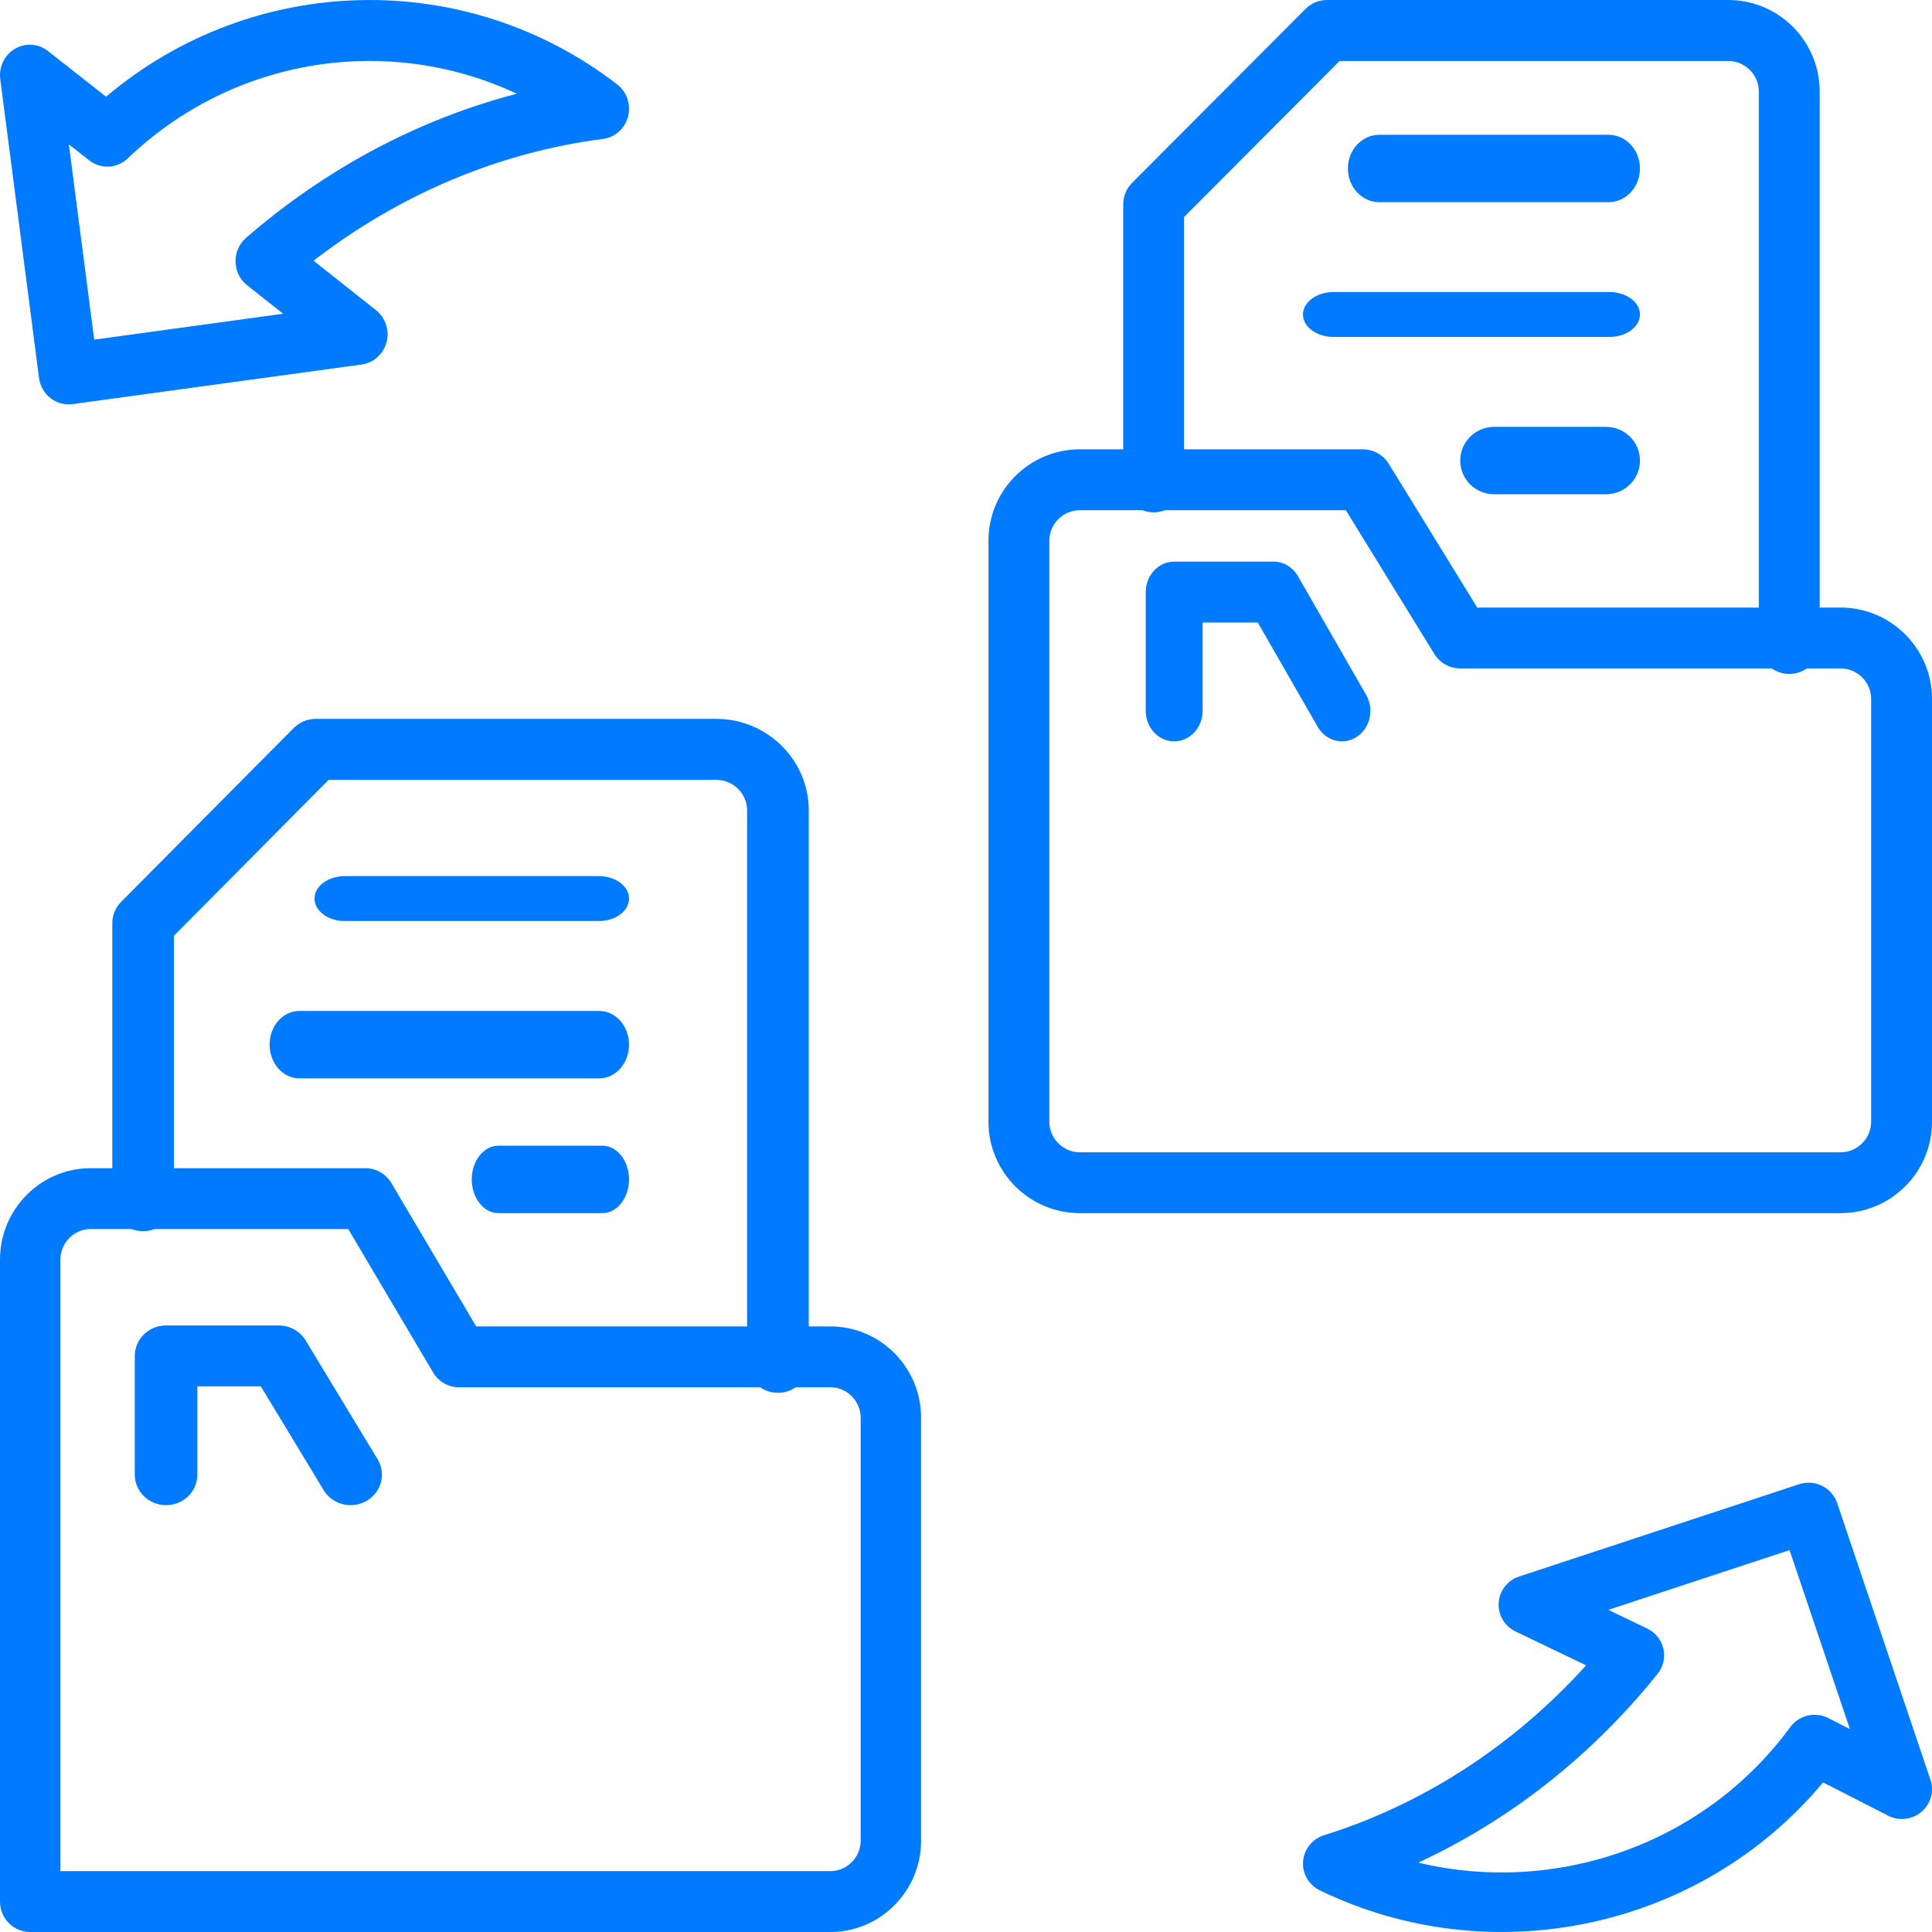 <svg xmlns="http://www.w3.org/2000/svg" width="67" height="67" viewBox="0 0 67 67" fill="none"><path d="M34.279 38.904V18.748C34.279 17.004 35.702 15.582 37.446 15.582H47.262L47.296 15.583C47.65 15.594 47.975 15.782 48.161 16.084L51.229 21.07H63.833C65.577 21.07 67 22.492 67 24.236V38.904C67 40.648 65.577 42.07 63.833 42.07H37.446C35.702 42.07 34.279 40.648 34.279 38.904ZM36.39 38.904C36.39 39.482 36.868 39.96 37.446 39.96H63.833C64.412 39.96 64.889 39.482 64.889 38.904V24.236C64.889 23.658 64.412 23.18 63.833 23.18H50.639C50.273 23.18 49.933 22.99 49.741 22.678L46.672 17.693H37.446C36.868 17.693 36.39 18.17 36.39 18.748V38.904Z" fill="#007BFF"></path><path d="M60.995 22.315V3.173C60.995 2.594 60.518 2.115 59.941 2.115H46.456L41.063 7.524V16.709C41.063 17.294 40.591 17.767 40.008 17.767C39.426 17.767 38.953 17.294 38.953 16.709V7.086C38.953 6.805 39.065 6.536 39.262 6.338L45.274 0.31C45.472 0.111 45.74 1.50037e-05 46.02 0H59.941C61.683 0 63.105 1.425 63.105 3.173V22.315C63.105 22.899 62.633 23.372 62.05 23.372C61.468 23.372 60.995 22.899 60.995 22.315Z" fill="#007BFF"></path><path d="M3.678 3.354C8.794 -0.969 16.169 -1.114 21.403 2.927C21.739 3.186 21.887 3.627 21.779 4.043C21.67 4.459 21.326 4.766 20.908 4.819C17.373 5.271 13.907 6.699 10.872 9.041L13.039 10.756C13.368 11.017 13.513 11.455 13.404 11.867C13.296 12.278 12.957 12.583 12.543 12.64L2.515 14.014C2.243 14.051 1.968 13.976 1.75 13.806C1.532 13.636 1.389 13.383 1.353 13.105L0.009 2.746C-0.046 2.322 0.155 1.906 0.517 1.692C0.88 1.478 1.332 1.509 1.664 1.77L3.678 3.354ZM17.923 3.25C13.529 1.187 8.153 1.933 4.428 5.494C4.058 5.847 3.493 5.875 3.091 5.559L2.388 5.006L3.267 11.778L9.818 10.88L8.568 9.891C8.322 9.696 8.175 9.398 8.168 9.079C8.161 8.76 8.295 8.455 8.532 8.249C11.341 5.812 14.559 4.126 17.923 3.25Z" fill="#007BFF"></path><path d="M62.391 51.471C62.937 51.291 63.529 51.583 63.711 52.124L66.946 61.722C67.081 62.12 66.957 62.56 66.635 62.833C66.312 63.106 65.854 63.158 65.477 62.965L63.222 61.812C58.96 66.923 51.697 68.432 45.77 65.555C45.387 65.369 45.157 64.971 45.189 64.551C45.221 64.13 45.509 63.771 45.916 63.644C49.294 62.589 52.446 60.582 55.005 57.753L52.558 56.578C52.176 56.395 51.945 56.001 51.972 55.582C52 55.164 52.281 54.803 52.684 54.671L62.391 51.471ZM55.774 55.828L57.123 56.476C57.408 56.613 57.614 56.87 57.685 57.175C57.755 57.48 57.681 57.801 57.484 58.046C55.175 60.922 52.321 63.142 49.183 64.594C53.906 65.727 59.067 64.007 62.085 59.894L62.114 59.856C62.423 59.473 62.965 59.356 63.409 59.584L64.153 59.964L62.06 53.756L55.774 55.828Z" fill="#007BFF"></path><path d="M0 43.678C0 41.934 1.412 40.512 3.142 40.512H12.672L12.707 40.512C13.062 40.524 13.389 40.717 13.572 41.027L16.514 45.999H28.8C30.53 45.999 31.942 47.422 31.942 49.165V63.834C31.942 65.578 30.53 67 28.8 67H1.047C0.469 67 1.47232e-05 66.528 0 65.945V43.678ZM2.095 64.889H28.8C29.374 64.889 29.847 64.412 29.847 63.834V49.165C29.847 48.587 29.374 48.11 28.8 48.11H15.918C15.55 48.11 15.208 47.914 15.019 47.595L12.077 42.622H3.142C2.568 42.622 2.095 43.1 2.095 43.678V64.889Z" fill="#007BFF"></path><path d="M4.674 51.141V47.021C4.674 46.438 5.16 45.965 5.759 45.965H9.664L9.7 45.965C10.07 45.977 10.41 46.173 10.599 46.485L13.094 50.604C13.398 51.107 13.226 51.754 12.71 52.051C12.194 52.347 11.529 52.18 11.225 51.678L9.045 48.078H6.844V51.141C6.844 51.724 6.358 52.197 5.759 52.197C5.16 52.197 4.674 51.724 4.674 51.141Z" fill="#007BFF"></path><path d="M39.733 24.653V20.533C39.733 19.95 40.174 19.477 40.719 19.477H44.17L44.202 19.477C44.532 19.488 44.836 19.677 45.01 19.979L47.377 24.099C47.662 24.596 47.518 25.247 47.054 25.552C46.59 25.858 45.983 25.703 45.697 25.206L43.619 21.589H41.705V24.653C41.705 25.236 41.263 25.709 40.719 25.709C40.174 25.709 39.733 25.236 39.733 24.653Z" fill="#007BFF"></path><path d="M25.909 47.244V28.102C25.909 27.523 25.426 27.045 24.841 27.045H11.397L6.033 32.448V41.639C6.033 42.223 5.554 42.697 4.964 42.697C4.374 42.697 3.895 42.223 3.895 41.639V32.015C3.895 31.738 4.005 31.472 4.202 31.274L10.186 25.246C10.387 25.044 10.662 24.93 10.948 24.93H24.841C26.606 24.93 28.047 26.355 28.047 28.102V47.244C28.047 47.828 27.568 48.302 26.978 48.302C26.388 48.302 25.909 47.828 25.909 47.244Z" fill="#007BFF"></path><path d="M20.765 30.383C21.345 30.383 21.814 30.732 21.814 31.162C21.814 31.592 21.345 31.941 20.765 31.941H11.956C11.377 31.941 10.907 31.592 10.907 31.162C10.907 30.732 11.377 30.383 11.956 30.383H20.765Z" fill="#007BFF"></path><path d="M20.784 35.059C21.353 35.059 21.814 35.582 21.814 36.227C21.814 36.873 21.353 37.396 20.784 37.396H10.379C9.81 37.396 9.349 36.873 9.349 36.227C9.349 35.582 9.81 35.059 10.379 35.059H20.784Z" fill="#007BFF"></path><path d="M20.89 39.732C21.4 39.732 21.814 40.256 21.814 40.901C21.814 41.546 21.4 42.07 20.89 42.07H17.285C16.774 42.07 16.36 41.546 16.36 40.901C16.36 40.256 16.774 39.732 17.285 39.732H20.89Z" fill="#007BFF"></path><path d="M55.783 4.674C56.384 4.674 56.872 5.197 56.872 5.842C56.872 6.488 56.384 7.011 55.783 7.011H47.833C47.232 7.011 46.744 6.488 46.744 5.842C46.744 5.197 47.232 4.674 47.833 4.674H55.783Z" fill="#007BFF"></path><path d="M55.81 10.127C56.396 10.127 56.872 10.476 56.872 10.906C56.872 11.336 56.396 11.685 55.81 11.685H46.248C45.662 11.685 45.186 11.336 45.186 10.906C45.186 10.476 45.662 10.127 46.248 10.127H55.81Z" fill="#007BFF"></path><path d="M55.696 14.803C56.346 14.803 56.872 15.326 56.872 15.971C56.872 16.617 56.346 17.14 55.696 17.14H51.816C51.166 17.14 50.639 16.617 50.639 15.971C50.639 15.326 51.166 14.803 51.816 14.803H55.696Z" fill="#007BFF"></path></svg>